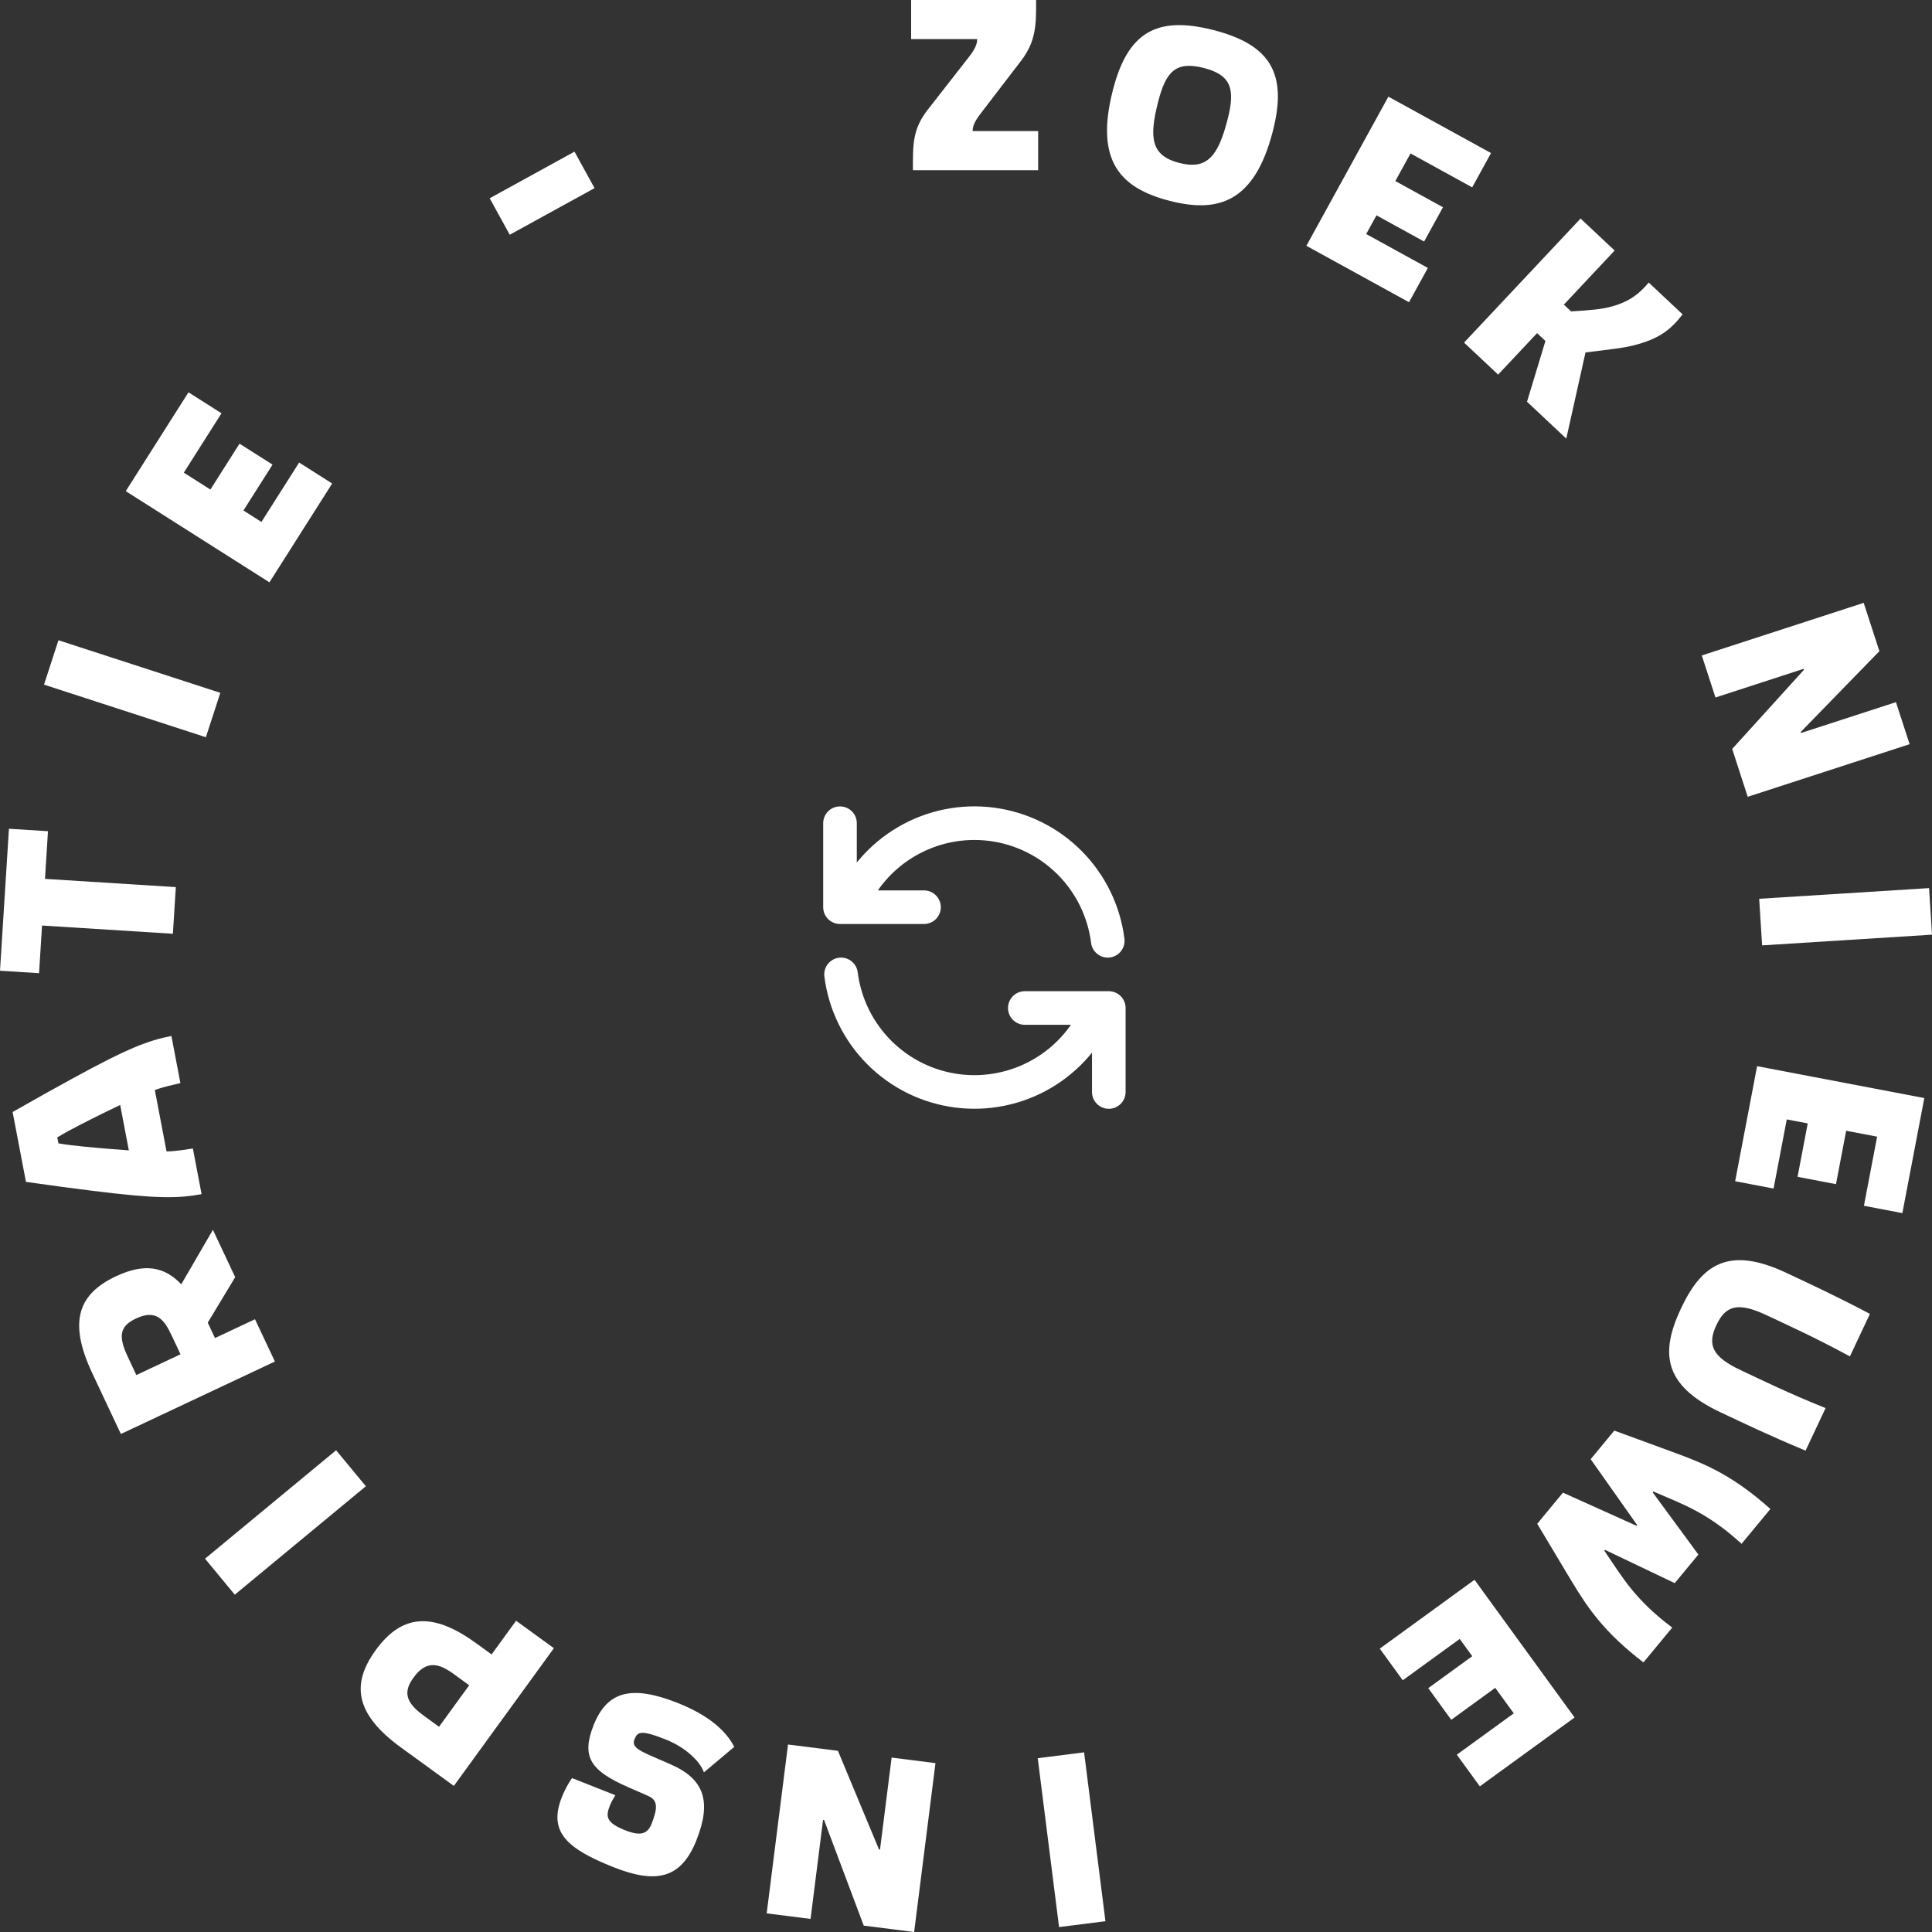 <svg width="115" height="115" viewBox="0 0 115 115" fill="none" xmlns="http://www.w3.org/2000/svg">
<rect x="0" y="0" width="115" height="115" fill="#333333" stroke="none"/>
<path d="M61.795 7.803L57.894 7.803C57.894 7.561 57.969 7.289 58.347 6.79L60.782 3.614C61.689 2.42 61.674 1.437 61.674 0L54.234 0V2.329L58.166 2.329C58.166 2.556 58.09 2.858 57.712 3.342L55.232 6.518C54.309 7.697 54.34 8.605 54.34 10.132L61.795 10.132V7.803Z" fill="white"/>
<path d="M69.624 11.955C72.525 12.7 74.678 12.035 75.765 7.802C76.641 4.39 75.633 2.663 72.234 1.791C68.822 0.915 67.121 1.945 66.244 5.358C65.157 9.591 66.695 11.203 69.624 11.955ZM70.204 9.7C68.534 9.271 68.375 8.247 68.939 6.05C69.398 4.263 69.986 3.618 71.655 4.046C73.311 4.471 73.529 5.323 73.07 7.11C72.506 9.307 71.844 10.121 70.204 9.7Z" fill="white"/>
<path d="M77.761 14.631L83.87 17.989L84.992 15.949L81.322 13.931L81.933 12.818L84.769 14.377L85.891 12.336L83.055 10.777L83.959 9.134L87.63 11.152L88.752 9.111L82.642 5.753L77.761 14.631Z" fill="white"/>
<path d="M87.146 20.393L89.175 22.298L91.493 19.829L91.99 20.295L90.894 23.913L93.231 26.107L94.375 20.979C95.558 20.825 96.529 20.741 97.24 20.558C98.768 20.167 99.425 19.644 100.156 18.712L98.138 16.818C97.592 17.466 97.029 17.933 95.979 18.233C95.354 18.413 94.617 18.469 93.517 18.535L93.088 18.132L96.11 14.913L94.082 13.008L87.146 20.393Z" fill="white"/>
<path d="M101.297 39.015L102.111 41.517L107.36 39.811L107.379 39.869L103.106 44.58L104.031 47.428L113.668 44.297L112.854 41.795L107.202 43.631L107.183 43.574L111.868 38.76L110.934 35.884L101.297 39.015Z" fill="white"/>
<path d="M104.713 53.499L104.888 56.272L115 55.635L114.826 52.863L104.713 53.499Z" fill="white"/>
<path d="M104.589 63.463L103.283 70.311L105.57 70.747L106.355 66.632L107.603 66.87L106.997 70.049L109.284 70.486L109.891 67.307L111.733 67.658L110.948 71.773L113.236 72.209L114.542 65.361L104.589 63.463Z" fill="white"/>
<path d="M102.168 78.871C102.715 77.708 103.454 77.487 105.137 78.279C106.56 78.949 107.942 79.565 110.114 80.738L111.305 78.207C109.188 77.094 107.786 76.451 106.322 75.762C102.874 74.139 101.284 75.28 100.061 77.879C98.831 80.493 98.965 82.444 102.414 84.067C103.878 84.756 105.267 85.426 107.474 86.348L108.665 83.816C106.377 82.89 105.022 82.219 103.598 81.549C101.915 80.757 101.614 80.047 102.168 78.871Z" fill="white"/>
<path d="M96.089 85.155L94.682 86.856L97.447 90.773L97.409 90.819L93.033 88.848L91.501 90.701L93.528 94.086C94.522 95.732 95.472 97.146 97.823 98.954L99.539 96.88C97.32 95.221 96.57 93.874 95.635 92.512L95.497 92.3L95.536 92.253L99.686 94.234L101.094 92.533L98.37 88.827L98.408 88.781L98.643 88.877C100.155 89.539 101.619 90.024 103.665 91.893L105.381 89.819C103.164 87.848 101.597 87.18 99.794 86.512L96.089 85.155Z" fill="white"/>
<path d="M87.769 94.035L82.129 98.133L83.498 100.017L86.887 97.555L87.633 98.583L85.015 100.485L86.384 102.369L89.002 100.467L90.105 101.984L86.716 104.446L88.085 106.33L93.725 102.232L87.769 94.035Z" fill="white"/>
<path d="M64.53 104.306L61.77 104.655L63.039 114.707L65.8 114.358L64.53 104.306Z" fill="white"/>
<path d="M55.683 104.948L53.073 104.618L52.381 110.094L52.321 110.087L49.877 104.215L46.906 103.84L45.636 113.891L48.247 114.221L48.992 108.325L49.052 108.333L51.413 114.621L54.413 115L55.683 104.948Z" fill="white"/>
<path d="M43.703 103.983C43.242 103.053 42.202 102.104 40.346 101.369C37.59 100.278 36.137 100.663 35.335 102.687C34.584 104.585 35.157 105.398 37.387 106.378L38.566 106.894C39.151 107.142 39.169 107.588 38.785 108.558C38.54 109.177 38.116 109.302 37.216 108.946C36.092 108.5 36.04 108.138 36.296 107.491C36.39 107.252 36.533 107.016 36.628 106.858L34.054 105.84C33.999 105.899 33.686 106.36 33.441 106.979C32.622 109.046 33.755 110.047 36.525 111.144C39.014 112.129 40.532 111.868 41.456 109.534C42.375 107.214 41.907 105.891 39.924 105.024L38.745 104.509C37.871 104.13 37.614 103.915 37.77 103.521C37.948 103.071 38.17 102.964 39.618 103.537C40.827 104.016 41.681 104.858 41.9 105.498L43.703 103.983Z" fill="white"/>
<path d="M32.97 98.107L30.719 96.472L29.261 98.478L28.356 97.82C25.921 96.051 24.02 95.941 22.367 98.216C20.936 100.186 21.069 101.984 23.858 104.01L27.015 106.304L32.97 98.107ZM24.618 99.852C25.418 98.751 26.191 99.051 27.023 99.655L27.928 100.313L26.132 102.784L25.227 102.126C24.101 101.309 24.013 100.684 24.618 99.852Z" fill="white"/>
<path d="M21.778 88.466L20.006 86.325L12.204 92.779L13.976 94.921L21.778 88.466Z" fill="white"/>
<path d="M16.363 81.043L15.178 78.526L12.797 79.646L12.366 78.729L14 76.022L12.673 73.203L10.79 76.446C9.793 75.394 8.601 75.169 6.905 75.968C4.702 77.004 4.027 78.625 5.489 81.731L7.195 85.357L16.363 81.043ZM8.089 78.485C9.321 77.906 9.785 78.573 10.223 79.504L10.745 80.612L8.117 81.848L7.596 80.74C7.01 79.495 7.159 78.923 8.089 78.485Z" fill="white"/>
<path d="M11.999 71.081L11.481 68.363C10.955 68.432 10.572 68.521 9.913 68.538L9.216 64.884C9.835 64.659 10.224 64.6 10.738 64.471L10.203 61.663C8.824 61.942 7.699 62.341 4.215 64.253C3.253 64.775 2.182 65.379 0.751 66.191L1.545 70.35C3.174 70.578 4.392 70.746 5.479 70.878C9.422 71.372 10.615 71.33 11.999 71.081ZM4.734 66.971C5.729 66.458 6.518 66.076 7.153 65.771L7.669 68.474C6.966 68.423 6.092 68.359 4.977 68.248C4.506 68.2 4.035 68.151 3.478 68.057L3.41 67.701C3.893 67.408 4.314 67.19 4.734 66.971Z" fill="white"/>
<path d="M10.291 55.581L10.466 52.804L2.678 52.314L2.856 49.477L0.532 49.331L0 57.782L2.324 57.928L2.503 55.091L10.291 55.581Z" fill="white"/>
<path d="M12.255 43.883L13.114 41.24L3.479 38.11L2.62 40.752L12.255 43.883Z" fill="white"/>
<path d="M16.038 34.663L19.772 28.78L17.806 27.532L15.562 31.067L14.49 30.387L16.223 27.656L14.257 26.408L12.524 29.139L10.941 28.135L13.185 24.6L11.219 23.352L7.485 29.235L16.038 34.663Z" fill="white"/>
<path d="M30.342 13.973L35.39 11.198L34.196 9.027L29.148 11.802L30.342 13.973Z" fill="white"/>
<path d="M50 49V54H50.582M50.582 54C51.246 52.358 52.436 50.983 53.965 50.09C55.494 49.197 57.277 48.836 59.033 49.065C60.789 49.294 62.42 50.099 63.669 51.354C64.919 52.609 65.717 54.243 65.938 56M50.582 54H55M66 65V60H65.419M65.419 60C64.754 61.641 63.564 63.015 62.035 63.907C60.506 64.799 58.724 65.159 56.968 64.931C55.212 64.702 53.582 63.898 52.333 62.644C51.083 61.389 50.284 59.756 50.062 58M65.419 60H61" stroke="white" stroke-width="2" stroke-linecap="round" stroke-linejoin="round"/>
</svg>
